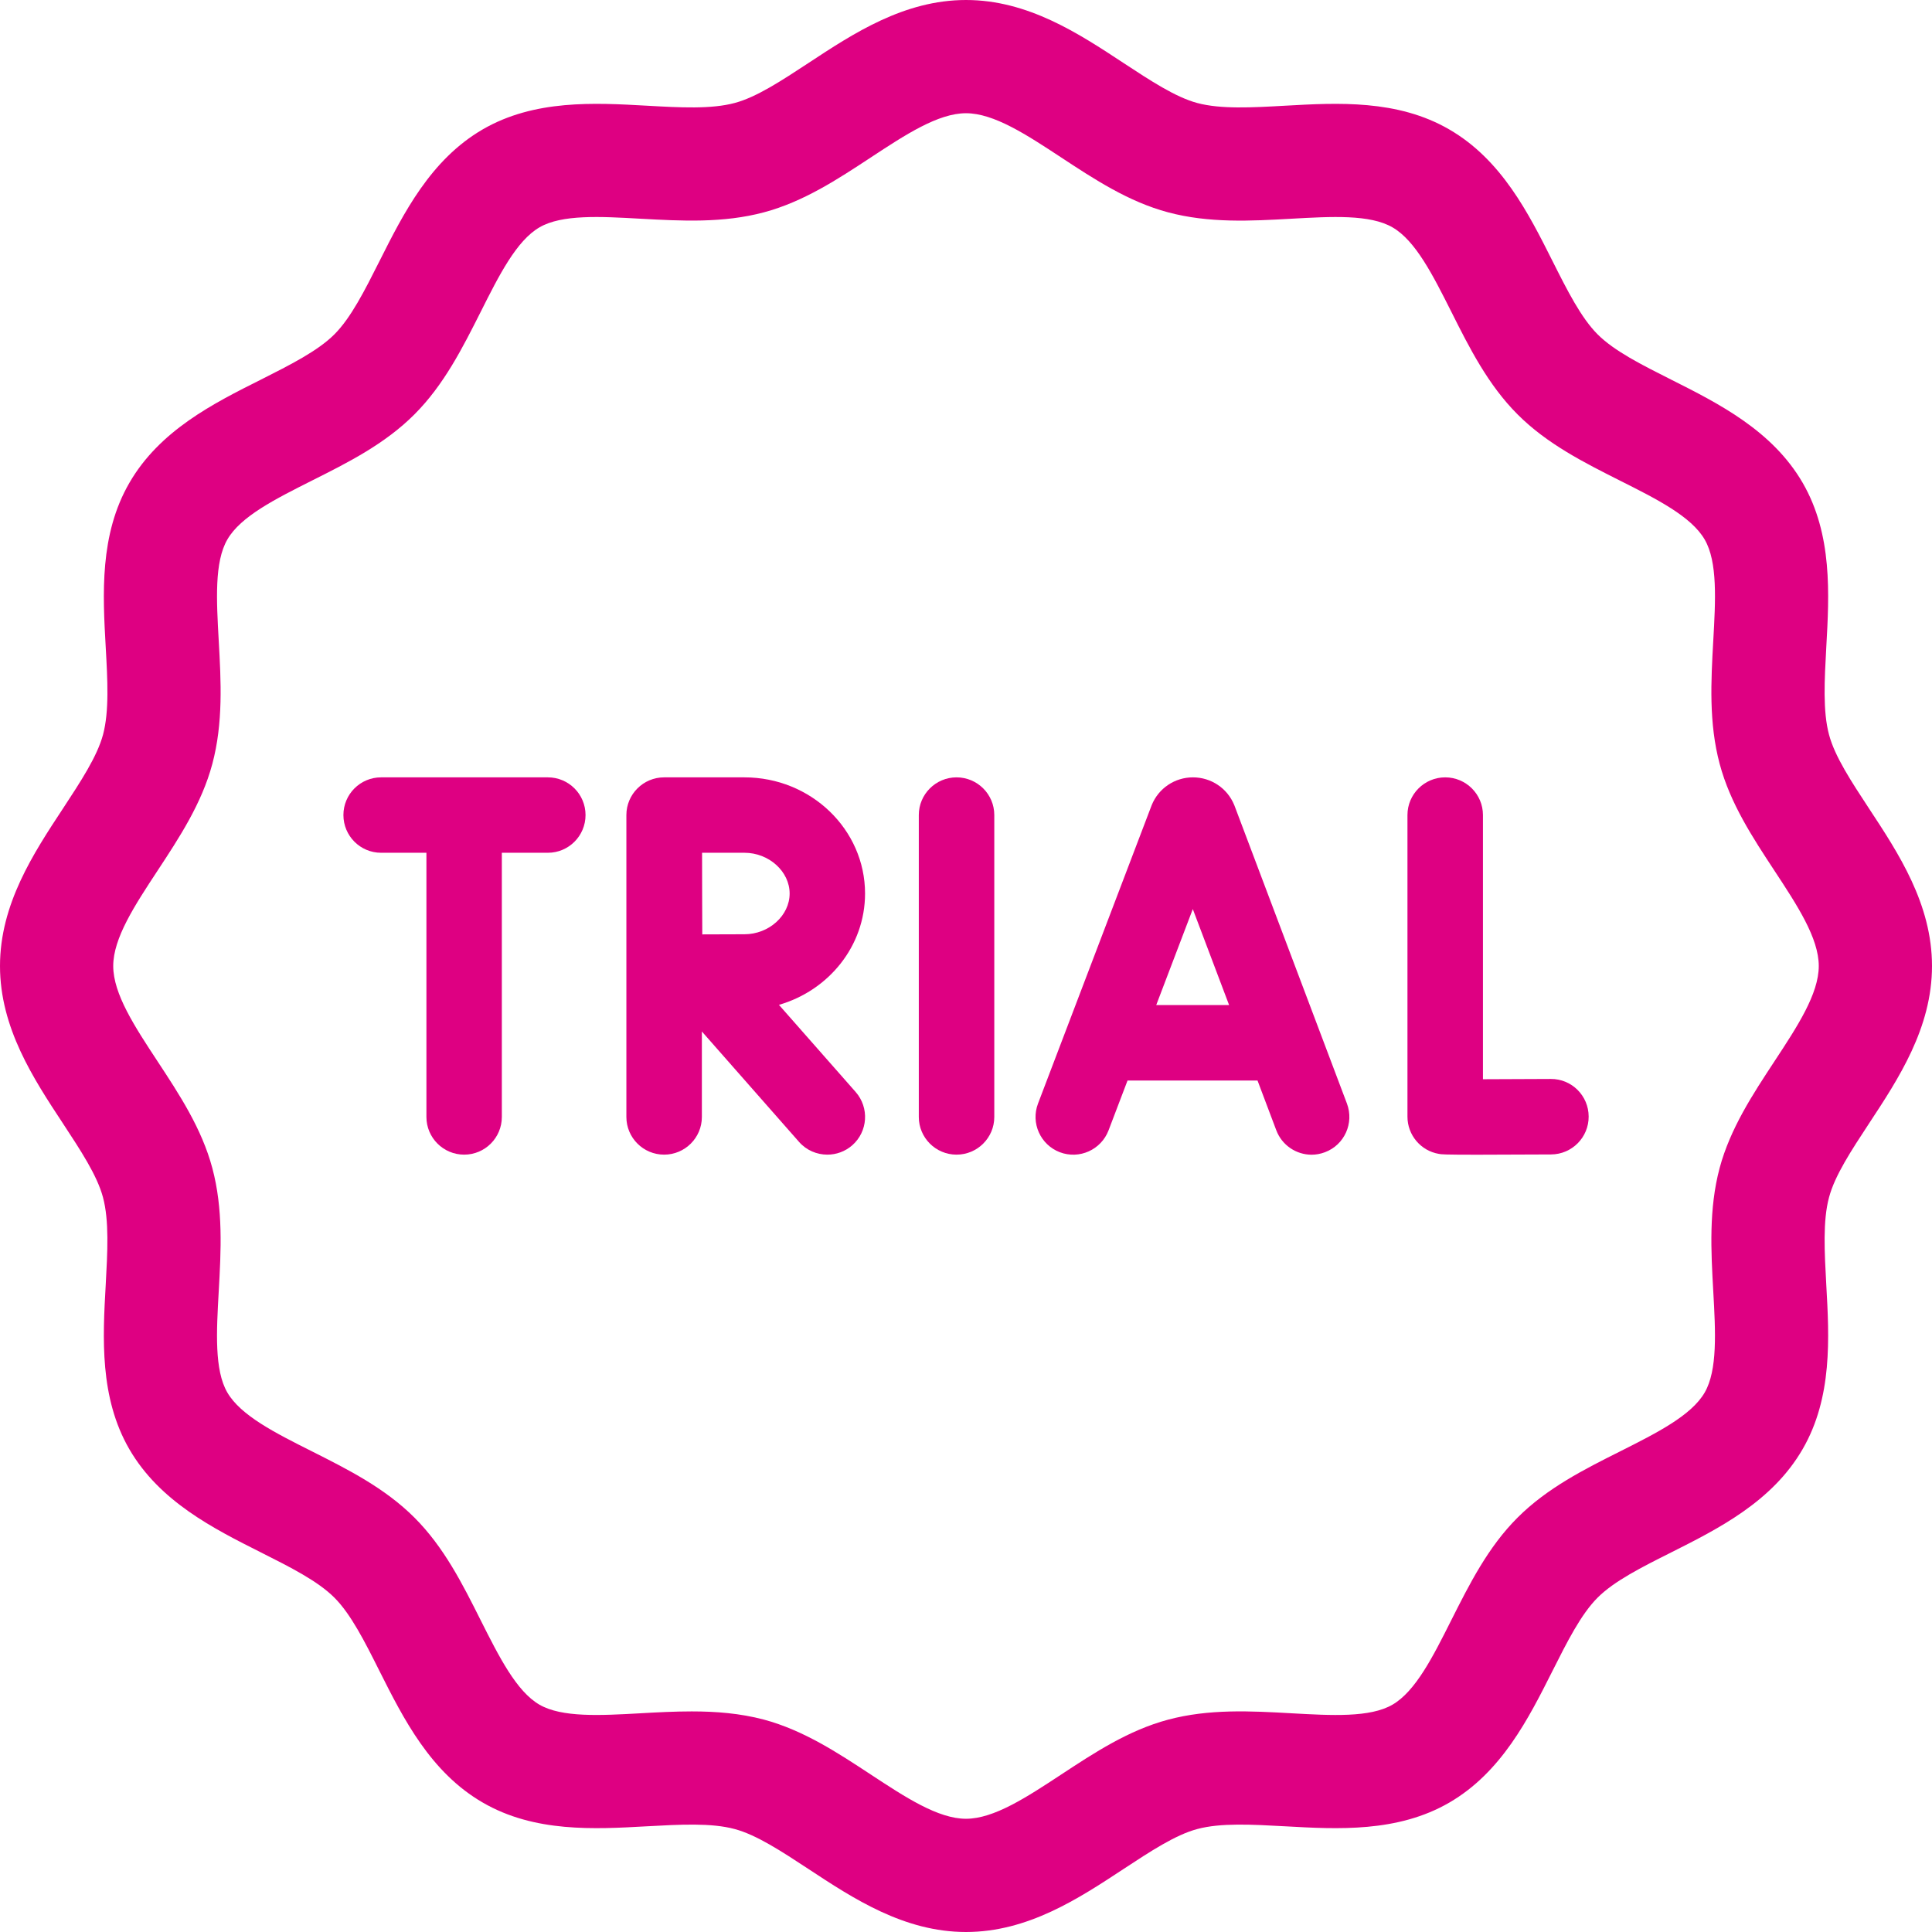 <svg width="28" height="28" viewBox="0 0 28 28" fill="none" xmlns="http://www.w3.org/2000/svg">
<path d="M12.537 12.95C12.537 12.021 11.753 11.266 10.789 11.266H9.626C9.626 11.266 9.626 11.266 9.626 11.266C9.625 11.266 9.625 11.266 9.625 11.266C9.323 11.266 9.078 11.511 9.078 11.812V16.188C9.078 16.489 9.323 16.734 9.625 16.734C9.927 16.734 10.172 16.489 10.172 16.188V14.949L11.58 16.549C11.688 16.672 11.839 16.734 11.991 16.734C12.119 16.734 12.248 16.689 12.352 16.598C12.579 16.398 12.6 16.053 12.401 15.826L11.289 14.563C12.01 14.355 12.537 13.711 12.537 12.95ZM10.789 13.54C10.646 13.54 10.404 13.541 10.178 13.542C10.177 13.321 10.176 13.087 10.176 12.95C10.176 12.832 10.176 12.59 10.175 12.359H10.789C11.144 12.359 11.444 12.63 11.444 12.95C11.444 13.269 11.144 13.54 10.789 13.54Z" fill="#DE0082"/>
<path d="M7.94 11.266H5.523C5.221 11.266 4.977 11.511 4.977 11.812C4.977 12.114 5.221 12.359 5.523 12.359H6.18V16.188C6.18 16.489 6.425 16.734 6.727 16.734C7.029 16.734 7.273 16.489 7.273 16.188V12.359H7.94C8.242 12.359 8.486 12.114 8.486 11.812C8.486 11.511 8.242 11.266 7.94 11.266Z" fill="#DE0082"/>
<path d="M13.863 11.266C13.561 11.266 13.316 11.511 13.316 11.812V16.188C13.316 16.489 13.561 16.734 13.863 16.734C14.165 16.734 14.41 16.489 14.41 16.188V11.812C14.41 11.511 14.165 11.266 13.863 11.266Z" fill="#DE0082"/>
<path d="M17.893 11.681C17.891 11.676 17.889 11.671 17.887 11.666C17.787 11.423 17.552 11.266 17.289 11.266C17.289 11.266 17.289 11.266 17.289 11.266C17.026 11.266 16.791 11.424 16.692 11.667C16.69 11.671 16.688 11.675 16.687 11.68L15.044 15.993C14.936 16.275 15.078 16.591 15.36 16.699C15.643 16.806 15.958 16.664 16.066 16.382L16.341 15.66H18.225L18.497 16.381C18.58 16.6 18.788 16.735 19.009 16.735C19.073 16.735 19.139 16.723 19.202 16.699C19.485 16.593 19.627 16.277 19.521 15.994L17.893 11.681ZM16.757 14.566L17.287 13.175L17.813 14.566H16.757Z" fill="#DE0082"/>
<path d="M22.474 15.637C22.137 15.639 21.776 15.64 21.492 15.641V11.812C21.492 11.511 21.247 11.266 20.945 11.266C20.643 11.266 20.398 11.511 20.398 11.812V16.184C20.398 16.45 20.59 16.678 20.853 16.723C20.892 16.73 20.922 16.735 21.409 16.735C21.643 16.735 21.983 16.733 22.48 16.731C22.782 16.729 23.026 16.483 23.024 16.181C23.023 15.879 22.777 15.634 22.474 15.637Z" fill="#DE0082"/>
<path d="M27.087 11.717C26.833 11.33 26.592 10.965 26.508 10.649C26.416 10.307 26.442 9.855 26.468 9.377C26.511 8.613 26.559 7.747 26.126 6.998C25.686 6.239 24.906 5.847 24.218 5.501C23.795 5.288 23.396 5.088 23.154 4.846C22.913 4.605 22.712 4.205 22.5 3.783C22.154 3.094 21.762 2.314 21.002 1.875C20.253 1.441 19.387 1.489 18.624 1.532C18.145 1.559 17.693 1.584 17.352 1.493C17.035 1.408 16.67 1.167 16.283 0.913C15.633 0.485 14.897 0 14 0C13.103 0 12.367 0.485 11.717 0.913C11.33 1.167 10.965 1.408 10.649 1.492C10.308 1.584 9.855 1.559 9.377 1.532C8.613 1.489 7.747 1.441 6.998 1.874C6.239 2.314 5.847 3.094 5.501 3.782C5.288 4.205 5.088 4.604 4.846 4.846C4.605 5.087 4.205 5.288 3.783 5.501C3.094 5.846 2.314 6.238 1.875 6.998C1.441 7.747 1.489 8.613 1.532 9.376C1.559 9.855 1.584 10.307 1.493 10.648C1.408 10.964 1.167 11.33 0.913 11.717C0.485 12.367 0 13.103 0 14C0 14.897 0.485 15.633 0.913 16.283C1.167 16.67 1.408 17.035 1.492 17.351C1.584 17.692 1.558 18.145 1.532 18.623C1.489 19.387 1.441 20.253 1.874 21.002C2.314 21.761 3.094 22.153 3.782 22.499C4.205 22.712 4.604 22.912 4.846 23.154C5.087 23.395 5.288 23.795 5.5 24.218C5.846 24.906 6.238 25.686 6.998 26.125C7.747 26.559 8.612 26.511 9.376 26.468C9.855 26.442 10.307 26.416 10.648 26.508C10.964 26.592 11.33 26.833 11.717 27.087C12.367 27.515 13.103 28 14 28C14.897 28 15.633 27.515 16.283 27.087C16.67 26.833 17.035 26.592 17.351 26.508C17.692 26.416 18.145 26.442 18.623 26.468C19.387 26.511 20.253 26.559 21.002 26.126C21.761 25.686 22.153 24.906 22.499 24.218C22.712 23.795 22.912 23.396 23.154 23.154C23.395 22.913 23.795 22.712 24.218 22.5C24.906 22.154 25.686 21.762 26.125 21.002C26.559 20.253 26.511 19.387 26.468 18.624C26.442 18.145 26.416 17.693 26.508 17.352C26.592 17.035 26.833 16.67 27.087 16.283C27.515 15.633 28 14.897 28 14C28 13.103 27.515 12.367 27.087 11.717ZM25.717 15.381C25.402 15.86 25.076 16.355 24.922 16.928C24.764 17.522 24.797 18.128 24.83 18.715C24.863 19.301 24.893 19.856 24.706 20.181C24.512 20.516 24.011 20.767 23.481 21.034C22.96 21.295 22.422 21.566 21.994 21.994C21.565 22.422 21.295 22.961 21.033 23.481C20.767 24.011 20.515 24.512 20.18 24.706C19.855 24.894 19.301 24.863 18.715 24.83C18.128 24.797 17.522 24.764 16.928 24.923C16.355 25.076 15.86 25.402 15.381 25.717C14.879 26.047 14.405 26.359 14 26.359C13.595 26.359 13.121 26.047 12.619 25.717C12.14 25.402 11.645 25.076 11.072 24.922C10.725 24.83 10.374 24.803 10.025 24.803C9.777 24.803 9.529 24.816 9.285 24.83C8.699 24.863 8.144 24.893 7.819 24.706C7.484 24.512 7.233 24.011 6.966 23.481C6.705 22.96 6.435 22.422 6.006 21.994C5.577 21.565 5.039 21.295 4.519 21.033C3.989 20.767 3.488 20.515 3.294 20.18C3.106 19.855 3.137 19.301 3.17 18.715C3.203 18.128 3.236 17.522 3.077 16.928C2.924 16.355 2.598 15.86 2.283 15.381C1.953 14.879 1.641 14.405 1.641 14C1.641 13.595 1.953 13.121 2.283 12.619C2.598 12.14 2.924 11.645 3.077 11.072C3.236 10.478 3.203 9.872 3.17 9.285C3.137 8.699 3.106 8.144 3.295 7.819C3.488 7.484 3.989 7.233 4.519 6.966C5.04 6.705 5.578 6.435 6.006 6.006C6.435 5.577 6.705 5.039 6.967 4.519C7.233 3.989 7.485 3.488 7.82 3.294C8.145 3.106 8.699 3.137 9.285 3.17C9.872 3.202 10.478 3.236 11.072 3.077C11.645 2.924 12.14 2.598 12.619 2.283C13.121 1.953 13.595 1.641 14 1.641C14.405 1.641 14.879 1.953 15.381 2.283C15.86 2.598 16.355 2.924 16.928 3.077C17.522 3.236 18.128 3.203 18.715 3.17C19.302 3.137 19.856 3.106 20.181 3.295C20.516 3.488 20.767 3.989 21.034 4.519C21.295 5.04 21.566 5.578 21.994 6.006C22.422 6.435 22.961 6.705 23.481 6.967C24.011 7.233 24.512 7.485 24.706 7.82C24.894 8.145 24.863 8.699 24.83 9.285C24.797 9.872 24.764 10.478 24.923 11.072C25.076 11.645 25.402 12.14 25.717 12.619C26.047 13.121 26.359 13.595 26.359 14C26.359 14.405 26.047 14.879 25.717 15.381Z" fill="#DE0082"/>
</svg>
